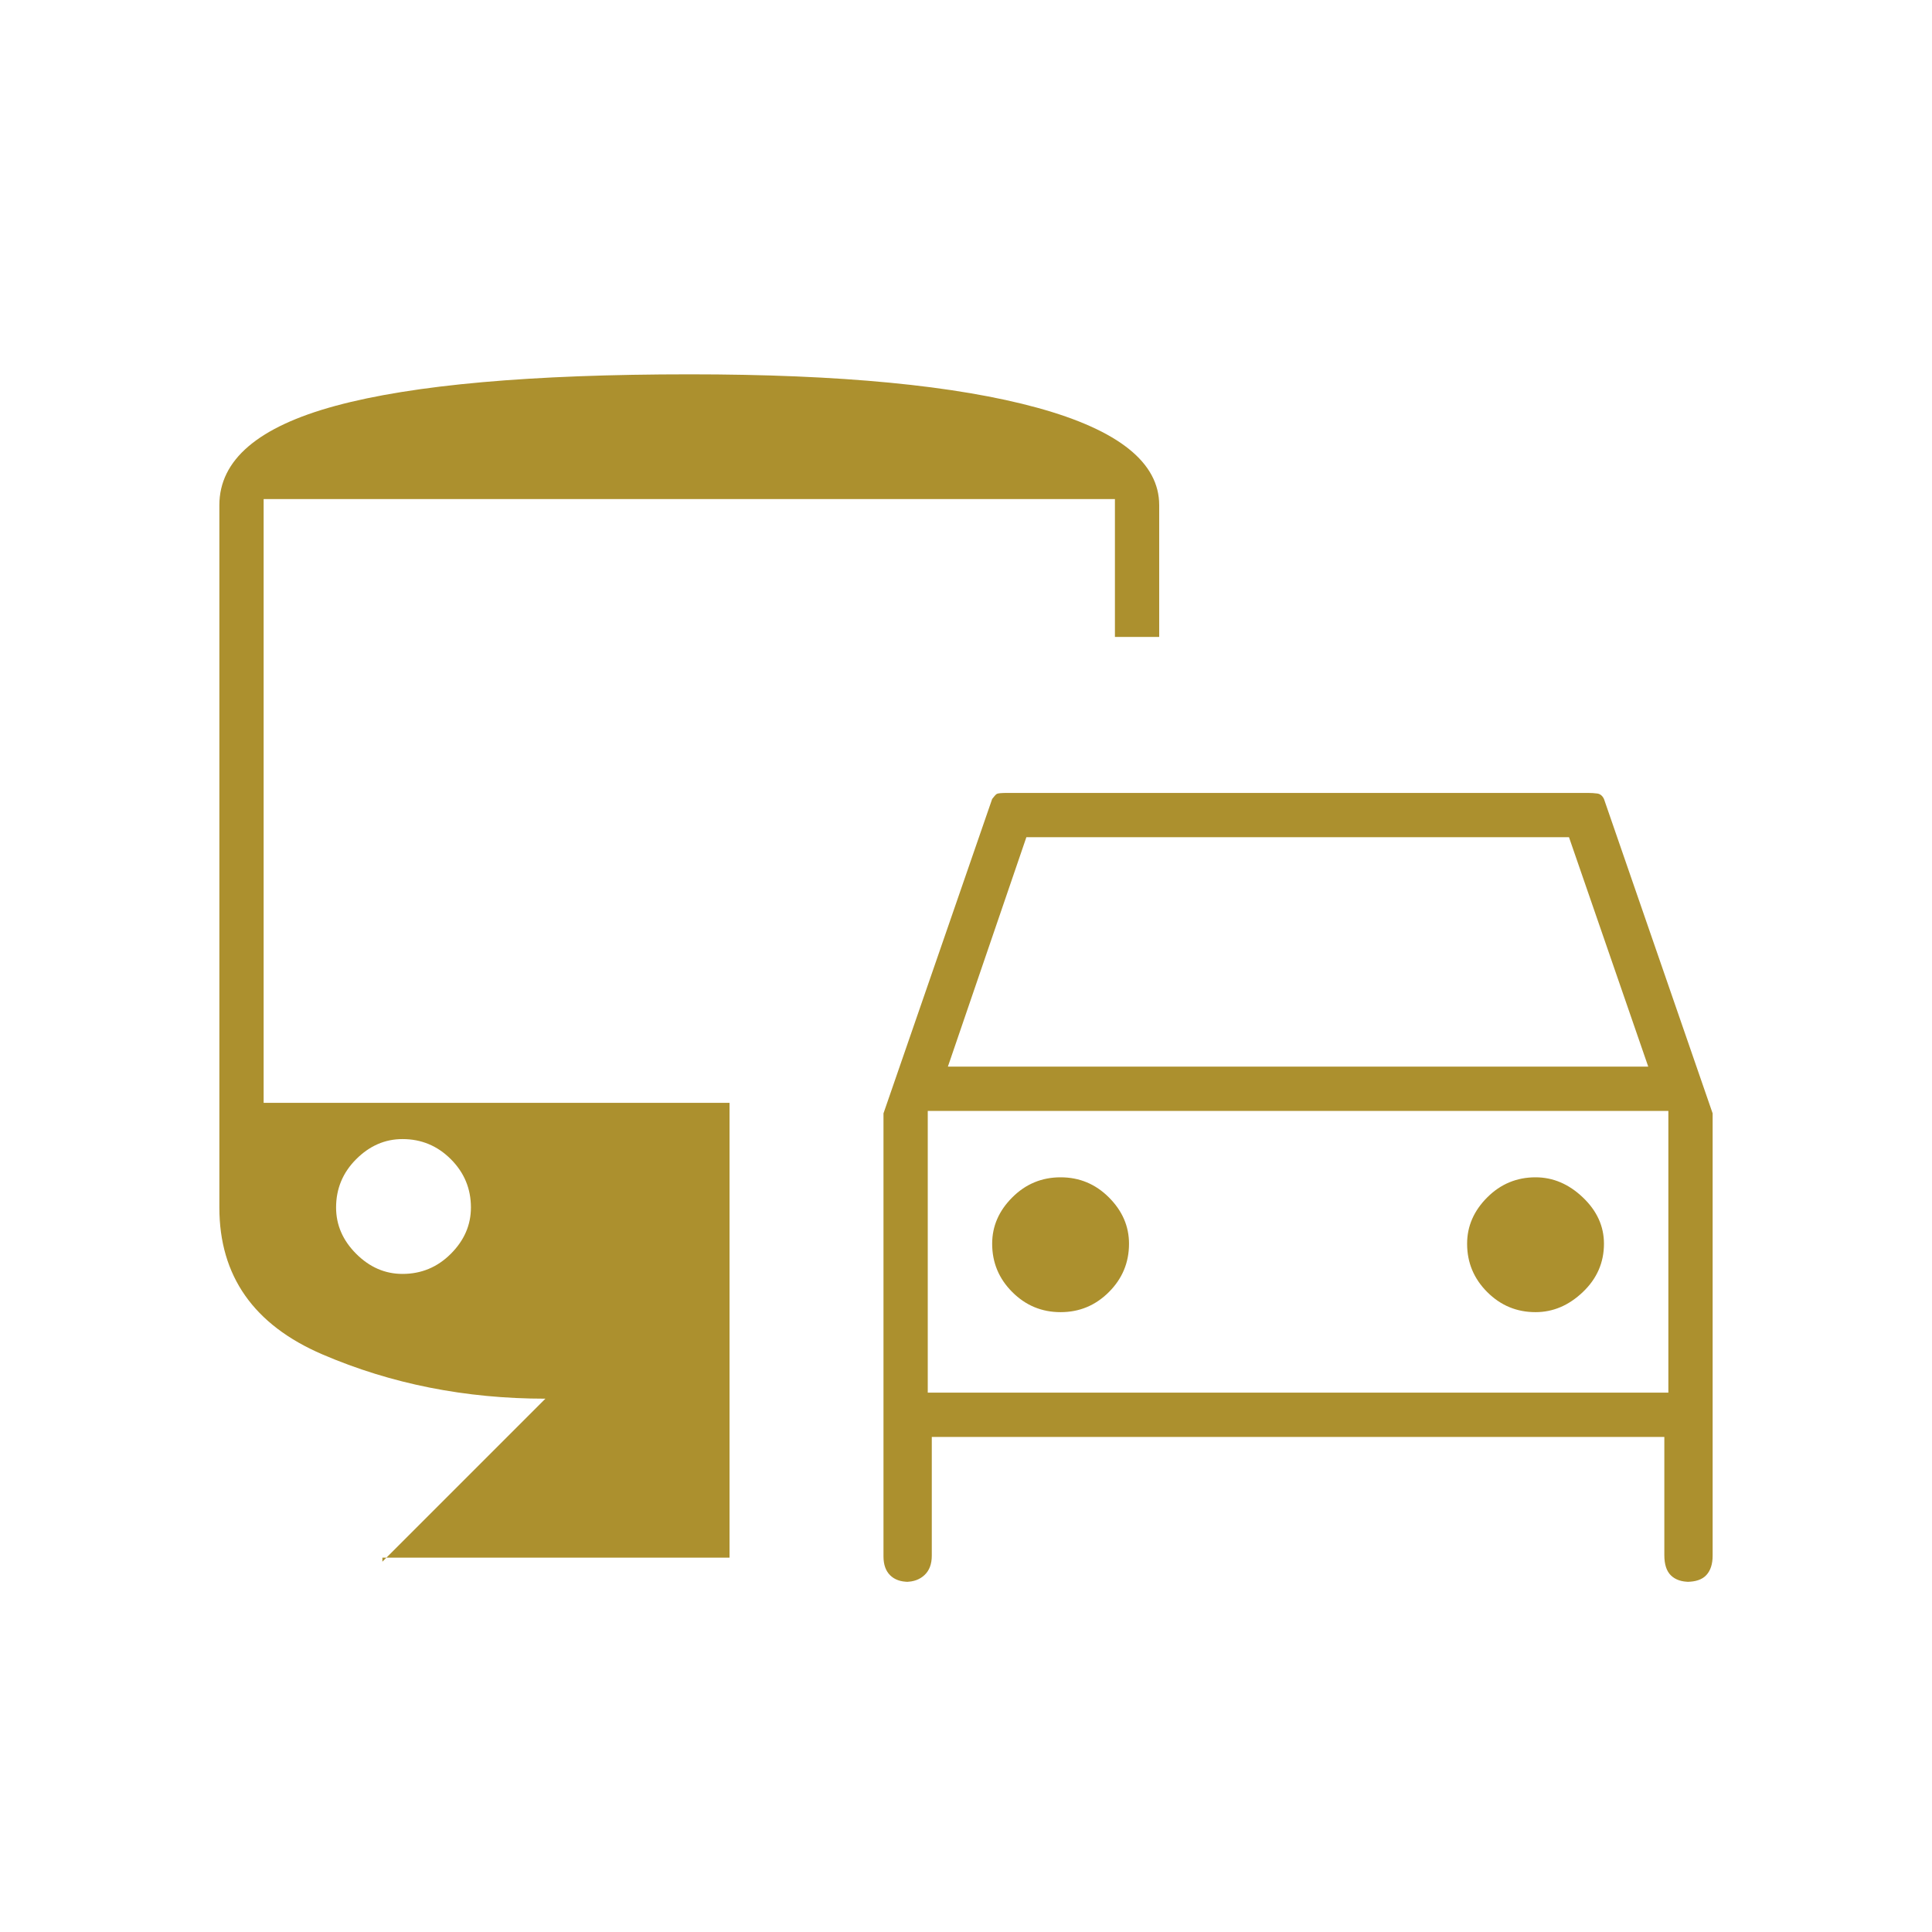 <svg fill="#AC902E" width="48px" viewBox="0 -960 960 960" height="48px" xmlns="http://www.w3.org/2000/svg"><path d="M439-186.61v-220.16L493-563q1.5-2 2.29-2.5.78-.5 5.46-.5H789q2.46 0 4.65.29 2.19.29 3.35 2.71l54 156.23V-187q0 6.23-3.1 9.62-3.09 3.38-9.78 3.38h1.3q-5.84 0-9.13-3.17-3.29-3.18-3.29-10.07V-246H463v59q0 6.23-3.6 9.62-3.59 3.38-9.28 3.38h1.3q-5.84 0-9.13-3.27-3.29-3.28-3.29-9.34ZM471-430h348l-39.38-114H510l-39 114Zm-10 22v140-140Zm66 100q14.03 0 24.01-9.99Q561-327.97 561-342q0-13.03-9.99-23.01Q541.03-375 527-375q-14.03 0-24.01 9.99Q493-355.03 493-342q0 14.03 9.99 24.01Q512.97-308 527-308Zm236 0q13.03 0 23.51-9.99Q797-327.97 797-342q0-13.03-10.49-23.01Q776.03-375 763-375q-14.03 0-24.01 9.99Q729-355.03 729-342q0 14.03 9.99 24.01Q748.97-308 763-308ZM190-186v2l81-81q-59.58 0-110.79-22Q109-309 109-360v-349q0-33.7 57.75-49.35Q224.5-774 342.74-774q112.28 0 172.77 16.63Q576-740.73 576-709v65.5h-22V-712H131v300h231.5v226H190Zm10-141q14.02 0 24.01-9.99Q234-346.97 234-360q0-14.03-9.99-24.01Q214.02-394 200-394q-13.02 0-23.01 9.99Q167-374.03 167-360q0 13.03 9.99 23.01Q186.98-327 200-327Zm261 59h368v-140H461v140Z"></path></svg>